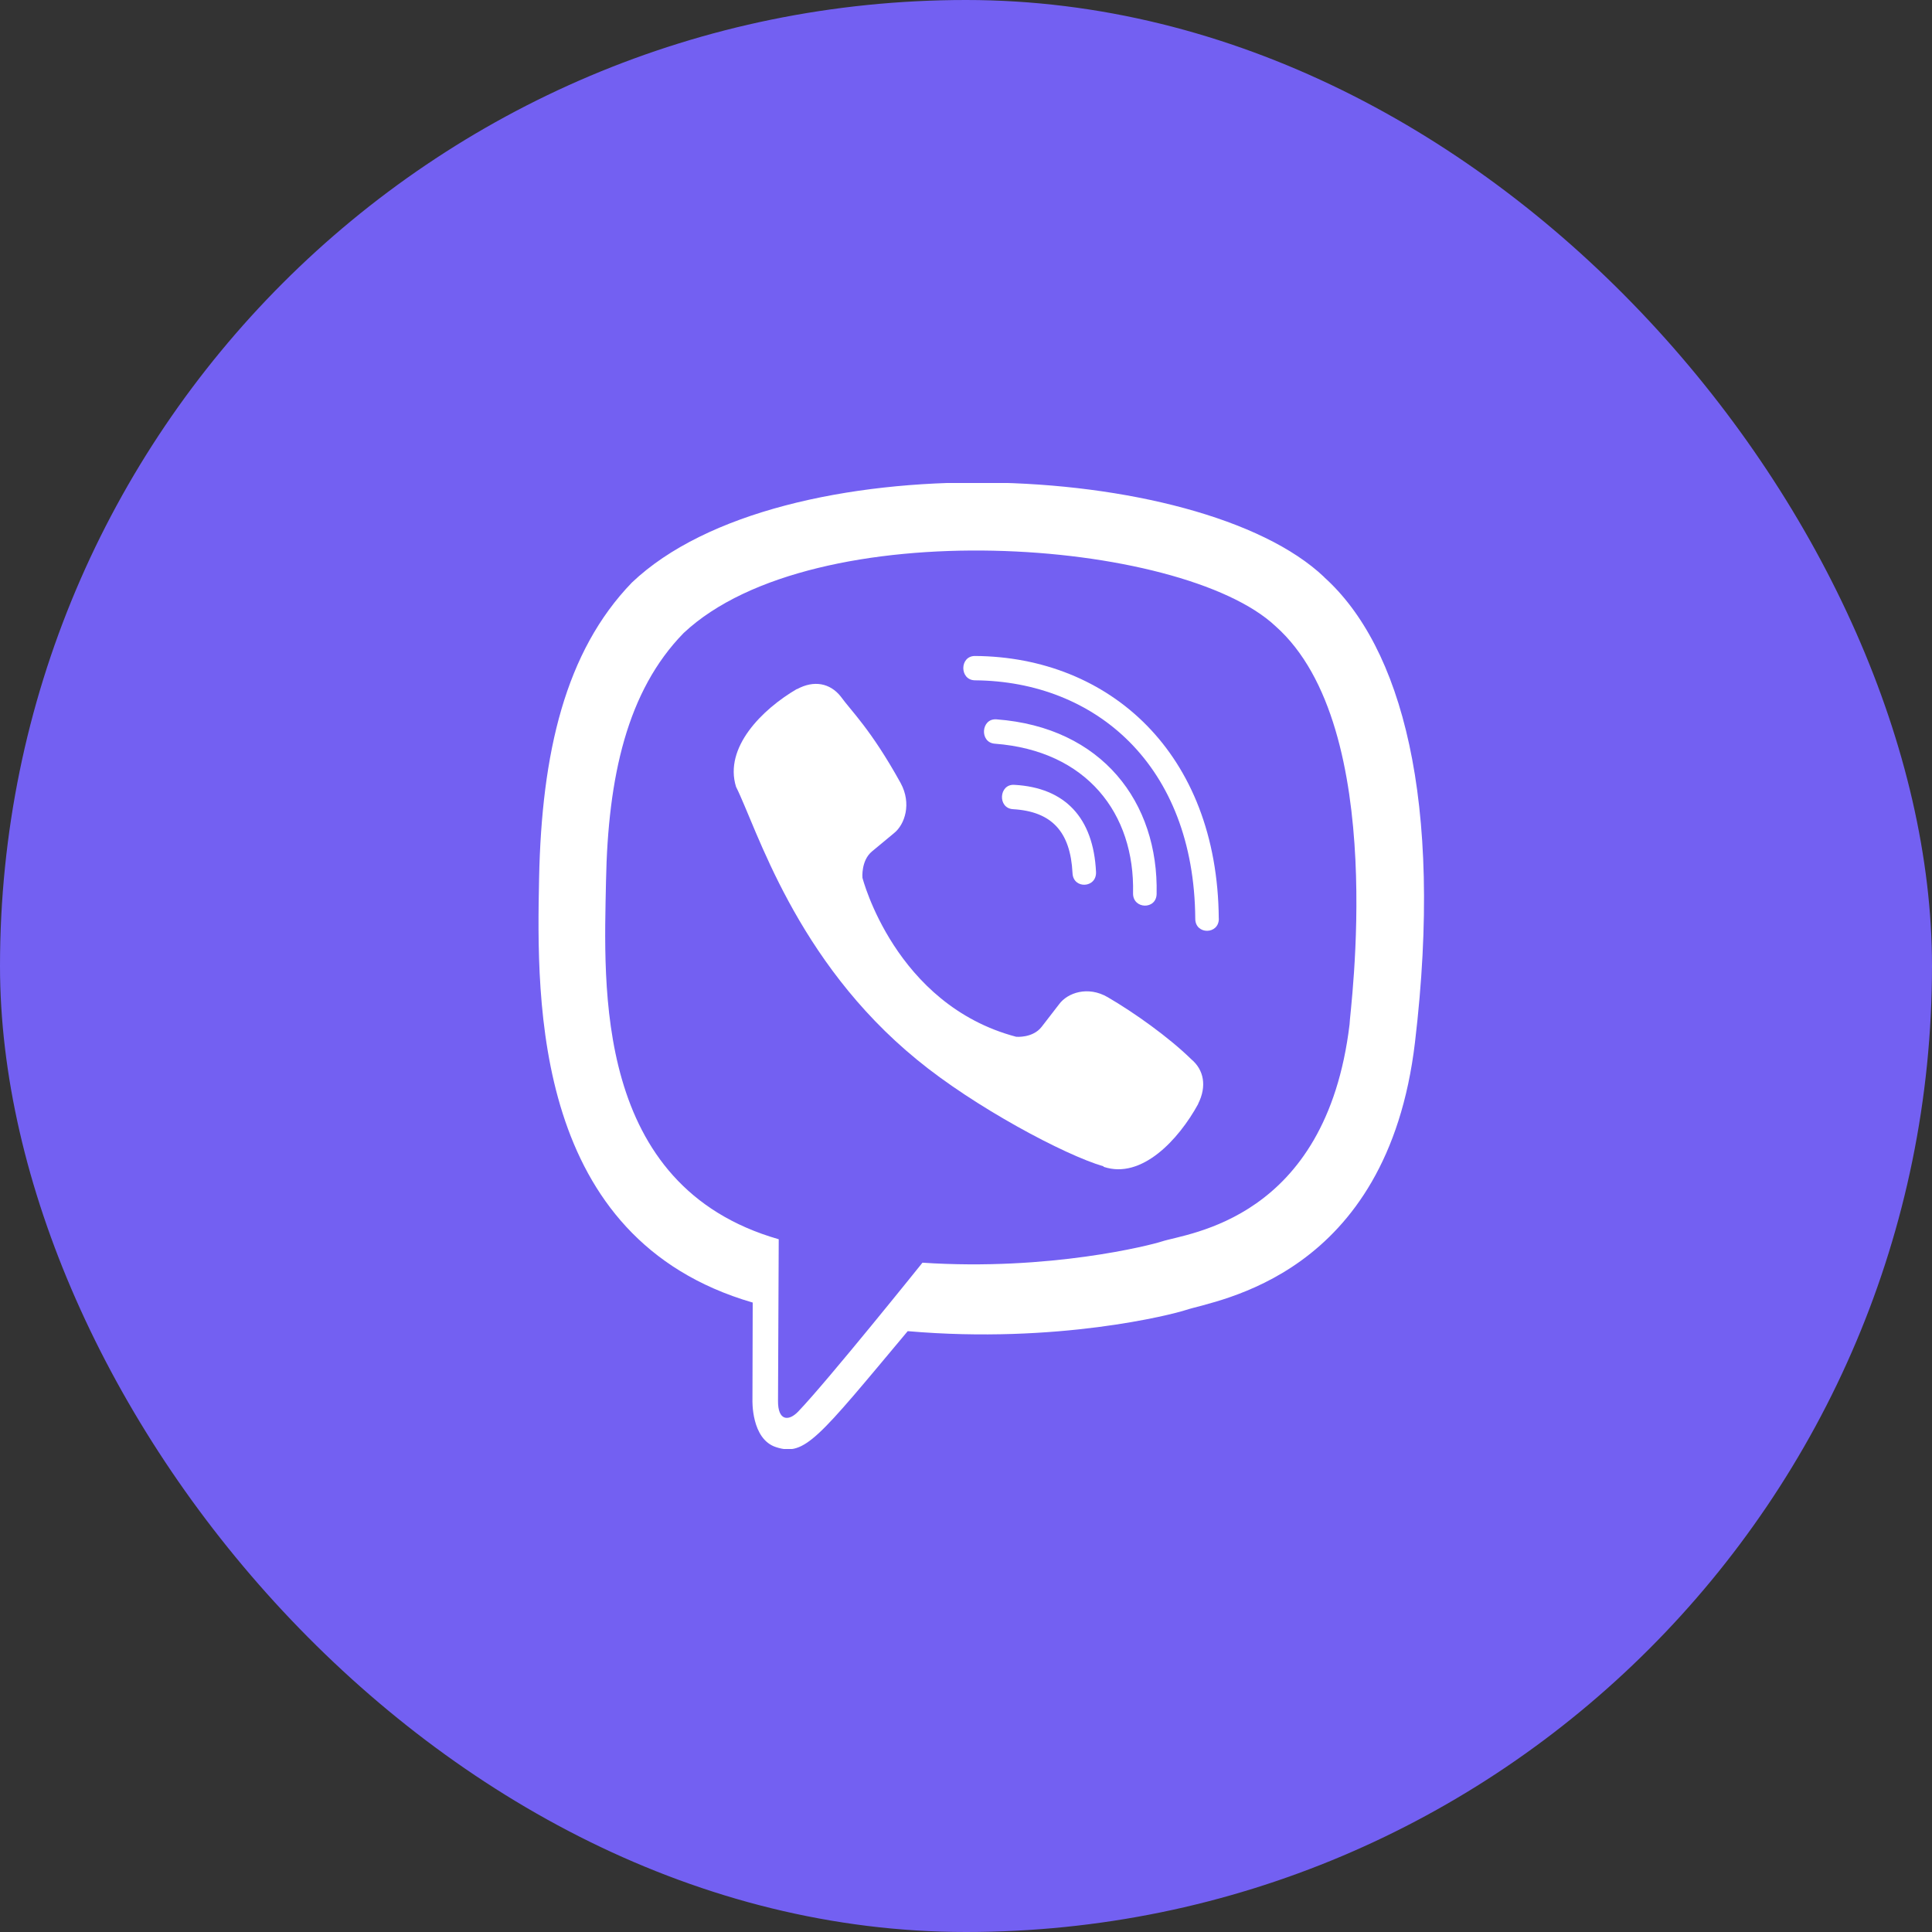 <?xml version="1.0" encoding="UTF-8"?> <svg xmlns="http://www.w3.org/2000/svg" width="30" height="30" viewBox="0 0 30 30" fill="none"><rect x="0" y="0" width="30" height="30" fill="#333333" stroke="none"/> <rect width="30" height="30" rx="15" fill="#7360F2"></rect> <g clip-path="url(#clip0_102_85)"> <path d="M21.972 16.183C22.419 12.416 21.757 10.038 20.562 8.963L20.563 8.962C18.634 7.125 12.12 6.853 9.813 9.045C8.776 10.117 8.411 11.69 8.371 13.637C8.331 15.585 8.284 19.235 11.684 20.225H11.688L11.684 21.736C11.684 21.736 11.661 22.349 12.053 22.472C12.5 22.617 12.703 22.333 14.095 20.67C16.422 20.872 18.209 20.41 18.413 20.342C18.883 20.185 21.542 19.833 21.972 16.183ZM14.324 19.607C14.324 19.607 12.851 21.443 12.393 21.92C12.243 22.075 12.078 22.061 12.081 21.753C12.081 21.552 12.092 19.243 12.092 19.243C9.209 18.417 9.379 15.31 9.41 13.684C9.441 12.058 9.739 10.726 10.616 9.829C12.641 7.931 18.351 8.355 19.806 9.723C21.585 11.3 20.952 15.755 20.956 15.906C20.59 18.953 18.435 19.146 18.039 19.278C17.869 19.334 16.298 19.738 14.324 19.607V19.607Z" fill="white"></path> <path d="M15.139 10.186C14.898 10.186 14.898 10.561 15.139 10.564C17.006 10.578 18.543 11.879 18.56 14.266C18.56 14.518 18.929 14.515 18.926 14.263H18.925C18.905 11.691 17.227 10.2 15.139 10.186V10.186Z" fill="white"></path> <path d="M17.594 13.87C17.589 14.119 17.957 14.131 17.96 13.879C17.991 12.461 17.116 11.293 15.473 11.17C15.232 11.152 15.207 11.53 15.447 11.548C16.872 11.656 17.623 12.629 17.594 13.87V13.87Z" fill="white"></path> <path d="M17.2 15.484C16.892 15.305 16.577 15.416 16.447 15.592L16.175 15.944C16.037 16.123 15.779 16.099 15.779 16.099C13.895 15.601 13.392 13.63 13.392 13.63C13.392 13.63 13.368 13.363 13.541 13.22L13.881 12.938C14.051 12.803 14.159 12.478 13.985 12.159C13.523 11.323 13.212 11.035 13.054 10.814C12.888 10.606 12.638 10.559 12.378 10.7H12.372C11.832 11.016 11.24 11.608 11.429 12.217C11.752 12.86 12.346 14.908 14.239 16.455C15.128 17.187 16.535 17.937 17.133 18.11L17.139 18.119C17.727 18.315 18.3 17.7 18.605 17.143V17.139C18.741 16.869 18.696 16.614 18.498 16.448C18.147 16.105 17.617 15.727 17.2 15.484Z" fill="white"></path> <path d="M15.73 12.565C16.331 12.6 16.622 12.914 16.654 13.558C16.665 13.81 17.03 13.792 17.019 13.54C16.979 12.699 16.54 12.23 15.75 12.187C15.51 12.172 15.487 12.55 15.73 12.565V12.565Z" fill="white"></path> </g> <defs> <clipPath id="clip0_102_85"> <rect width="15" height="15" fill="white" transform="translate(7.5 7.5)"></rect> </clipPath> </defs> </svg> 